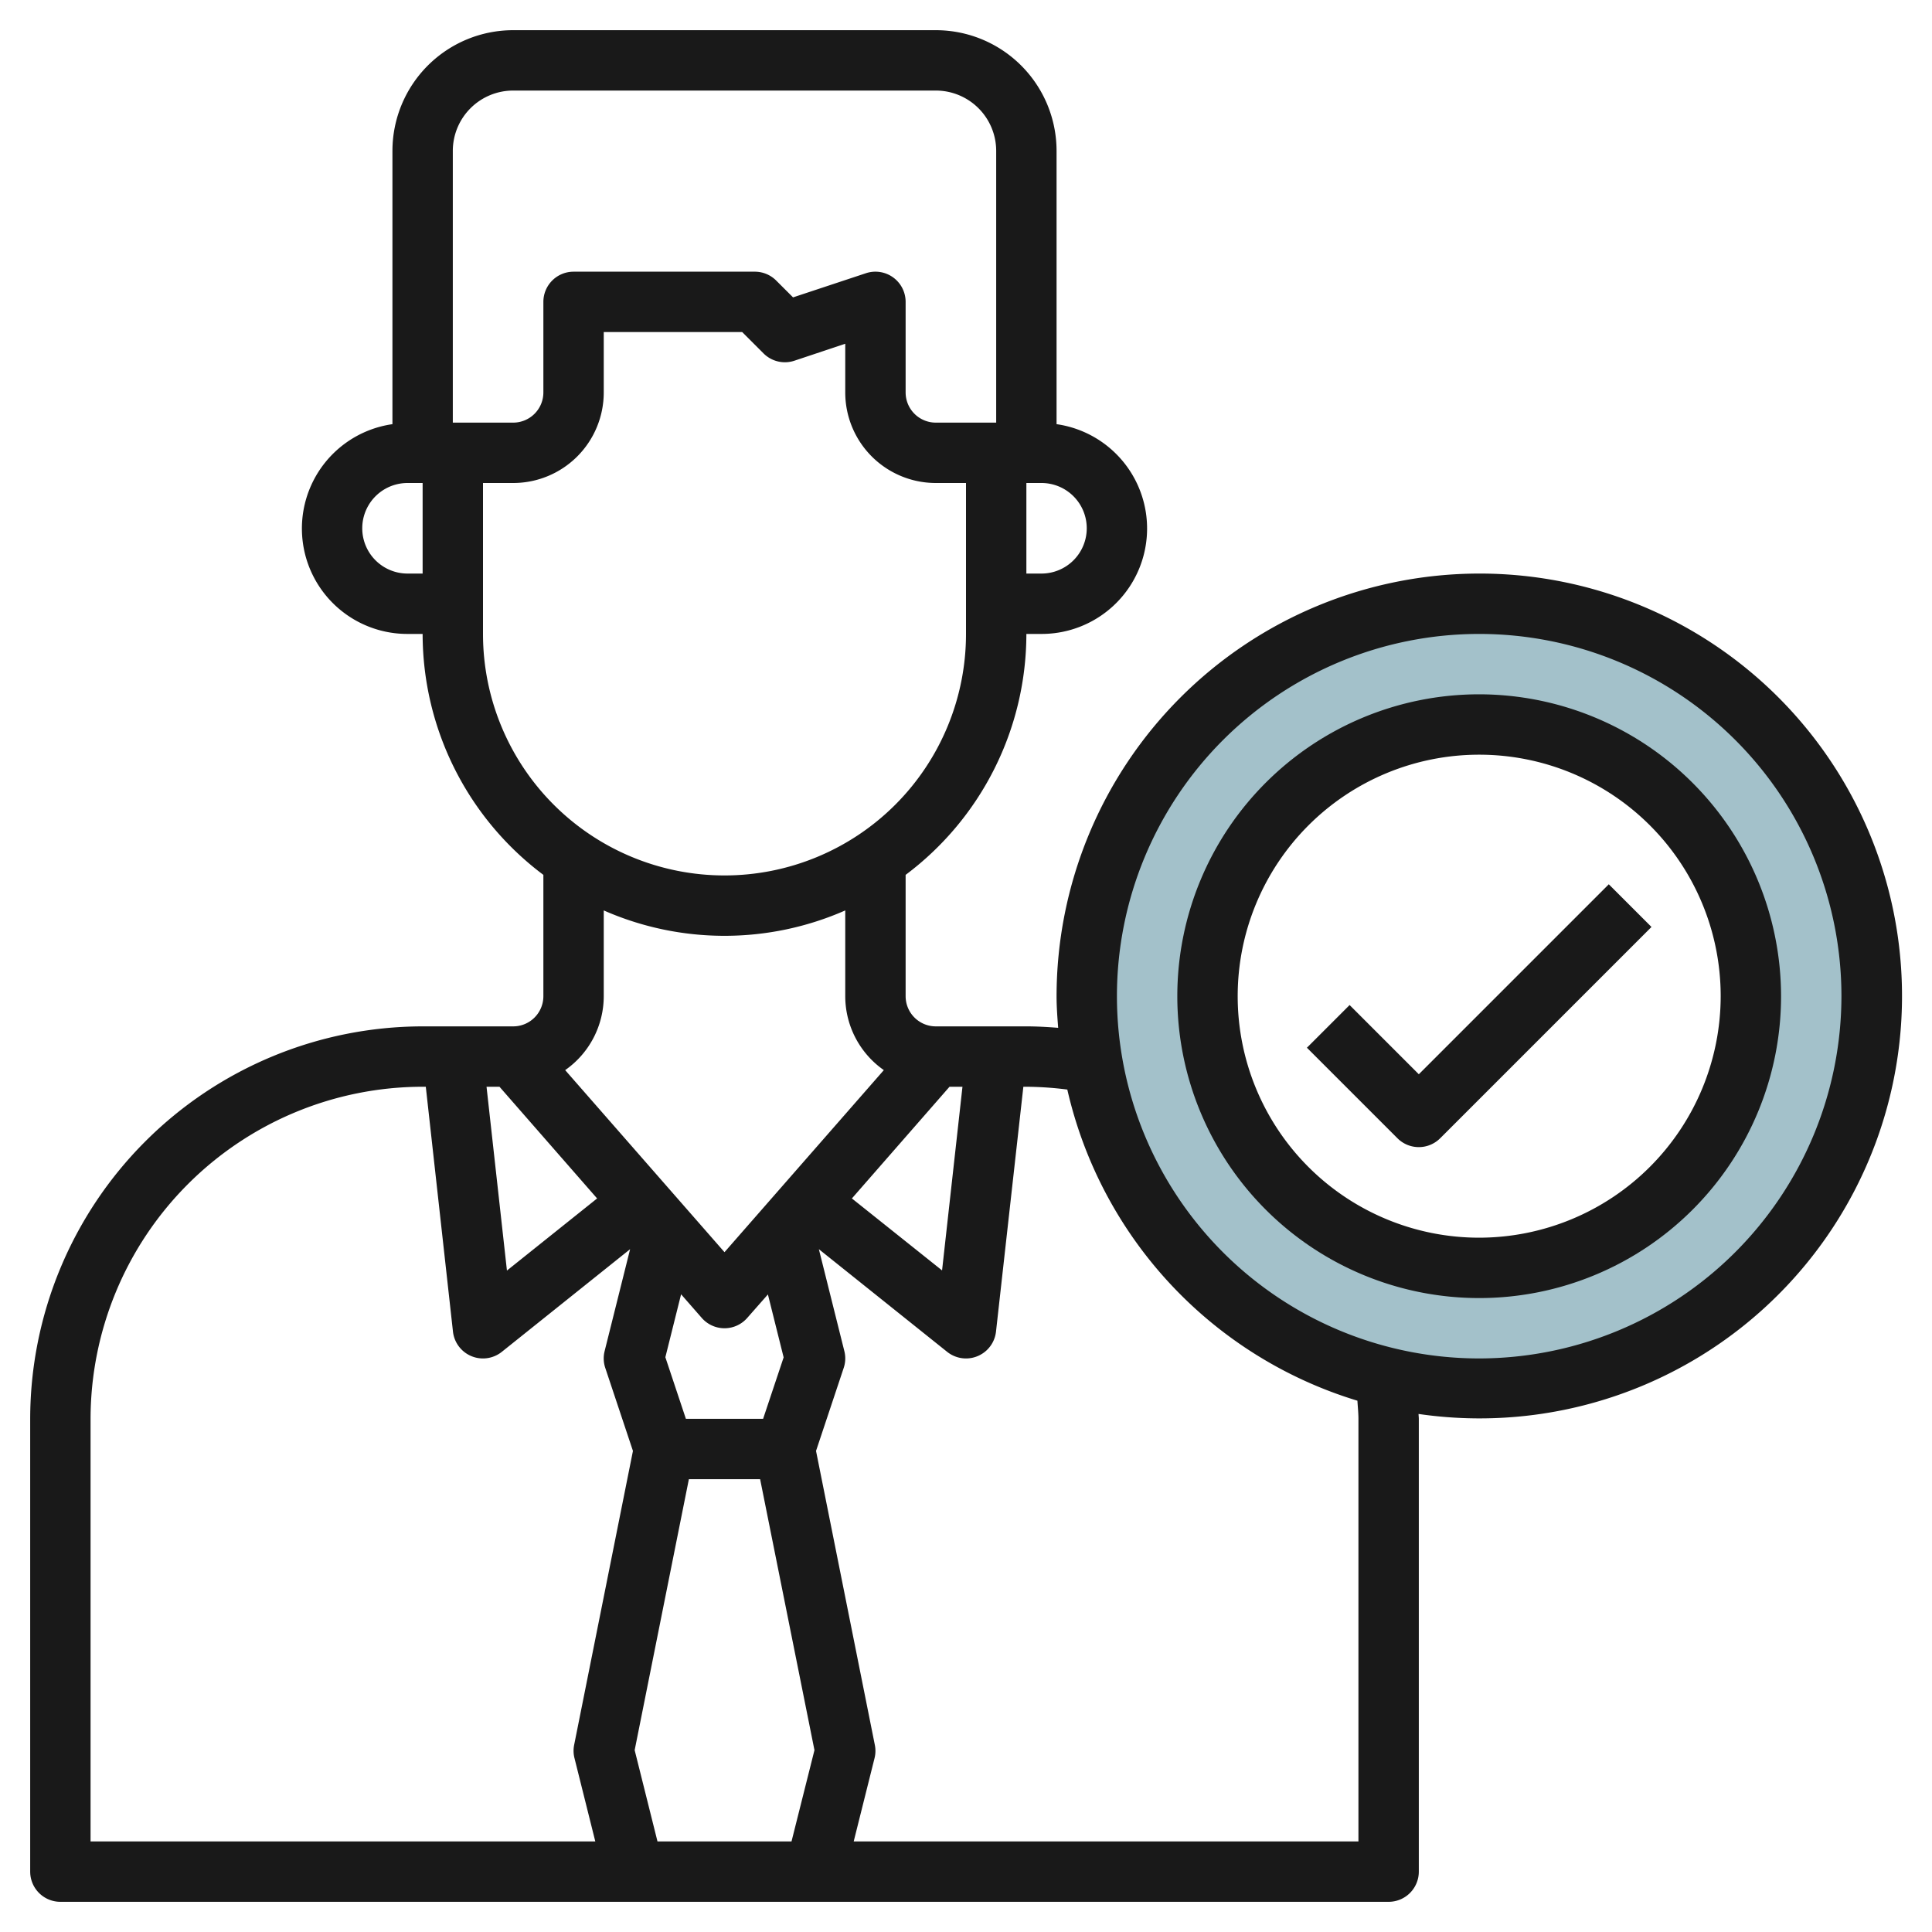 <svg height="512" viewBox="0 0 64 64" width="512" xmlns="http://www.w3.org/2000/svg"><g id="Layer_14" data-name="Layer 14"><path d="m49 20a13 13 0 1 0 13 13 13 13 0 0 0 -13-13zm0 22a9 9 0 1 1 9-9 9 9 0 0 1 -9 9z" fill="#a3c1ca"/><g fill="#191919"><path d="m49 19a14.015 14.015 0 0 0 -14 14c0 .354.027.7.053 1.048-.353-.028-.702-.048-1.053-.048h-3a1 1 0 0 1 -1-1v-4.019a9.981 9.981 0 0 0 4-7.981h.5a3.492 3.492 0 0 0 .5-6.949v-9.051a4 4 0 0 0 -4-4h-14a4 4 0 0 0 -4 4v9.051a3.492 3.492 0 0 0 .5 6.949h.5a9.981 9.981 0 0 0 4 7.981v4.019a1 1 0 0 1 -1 1h-3a13.015 13.015 0 0 0 -13 13v15a1 1 0 0 0 1 1h44a1 1 0 0 0 1-1v-15c0-.054-.008-.107-.009-.161a13.993 13.993 0 1 0 2.009-27.839zm-22.78 42h-4.44l-.756-3.024 1.796-8.976h2.36l1.8 8.976zm-6.44-21.3-2.987 2.389-.676-6.089h.429zm5.658 3.18.521 2.085-.68 2.035h-2.558l-.68-2.04.521-2.085.685.783a1 1 0 0 0 1.506 0zm6.016-6.88h.429l-.676 6.084-2.987-2.384zm4.546-18.5a1.5 1.5 0 0 1 -1.5 1.5h-.5v-3h.5a1.5 1.5 0 0 1 1.5 1.5zm-22.5 1.5a1.5 1.5 0 0 1 0-3h.5v3zm1.5-14a2 2 0 0 1 2-2h14a2 2 0 0 1 2 2v9h-2a1 1 0 0 1 -1-1v-3a1 1 0 0 0 -1.316-.949l-2.413.8-.564-.563a1 1 0 0 0 -.707-.288h-6a1 1 0 0 0 -1 1v3a1 1 0 0 1 -1 1h-2zm1 16v-5h1a3 3 0 0 0 3-3v-2h4.586l.707.707a1 1 0 0 0 1.023.242l1.684-.562v1.613a3 3 0 0 0 3 3h1v5a8 8 0 0 1 -16 0zm8 10a9.929 9.929 0 0 0 4-.841v2.841a2.991 2.991 0 0 0 1.278 2.449l-5.278 6.031-5.278-6.031a2.991 2.991 0 0 0 1.278-2.449v-2.841a9.929 9.929 0 0 0 4 .841zm-21 16a11.013 11.013 0 0 1 11-11h.105l.9 8.11a1 1 0 0 0 1.619.671l4.249-3.4-.844 3.376a.985.985 0 0 0 .022.559l.916 2.748-1.947 9.736a.986.986 0 0 0 .01.439l.69 2.761h-16.72zm42 0v14h-16.72l.69-2.757a.986.986 0 0 0 .01-.439l-1.948-9.74.916-2.748a.985.985 0 0 0 .022-.559l-.844-3.376 4.249 3.4a1 1 0 0 0 1.619-.671l.906-8.11h.1a11.191 11.191 0 0 1 1.356.093 14.039 14.039 0 0 0 9.61 10.307c.011.2.034.4.034.6zm4-2a12 12 0 1 1 12-12 12.013 12.013 0 0 1 -12 12z"/><path d="m49 23a10 10 0 1 0 10 10 10.011 10.011 0 0 0 -10-10zm0 18a8 8 0 1 1 8-8 8.009 8.009 0 0 1 -8 8z"/><path d="m47 35.586-2.293-2.293-1.414 1.414 3 3a1 1 0 0 0 1.414 0l7-7-1.414-1.414z"/></g></g></svg>